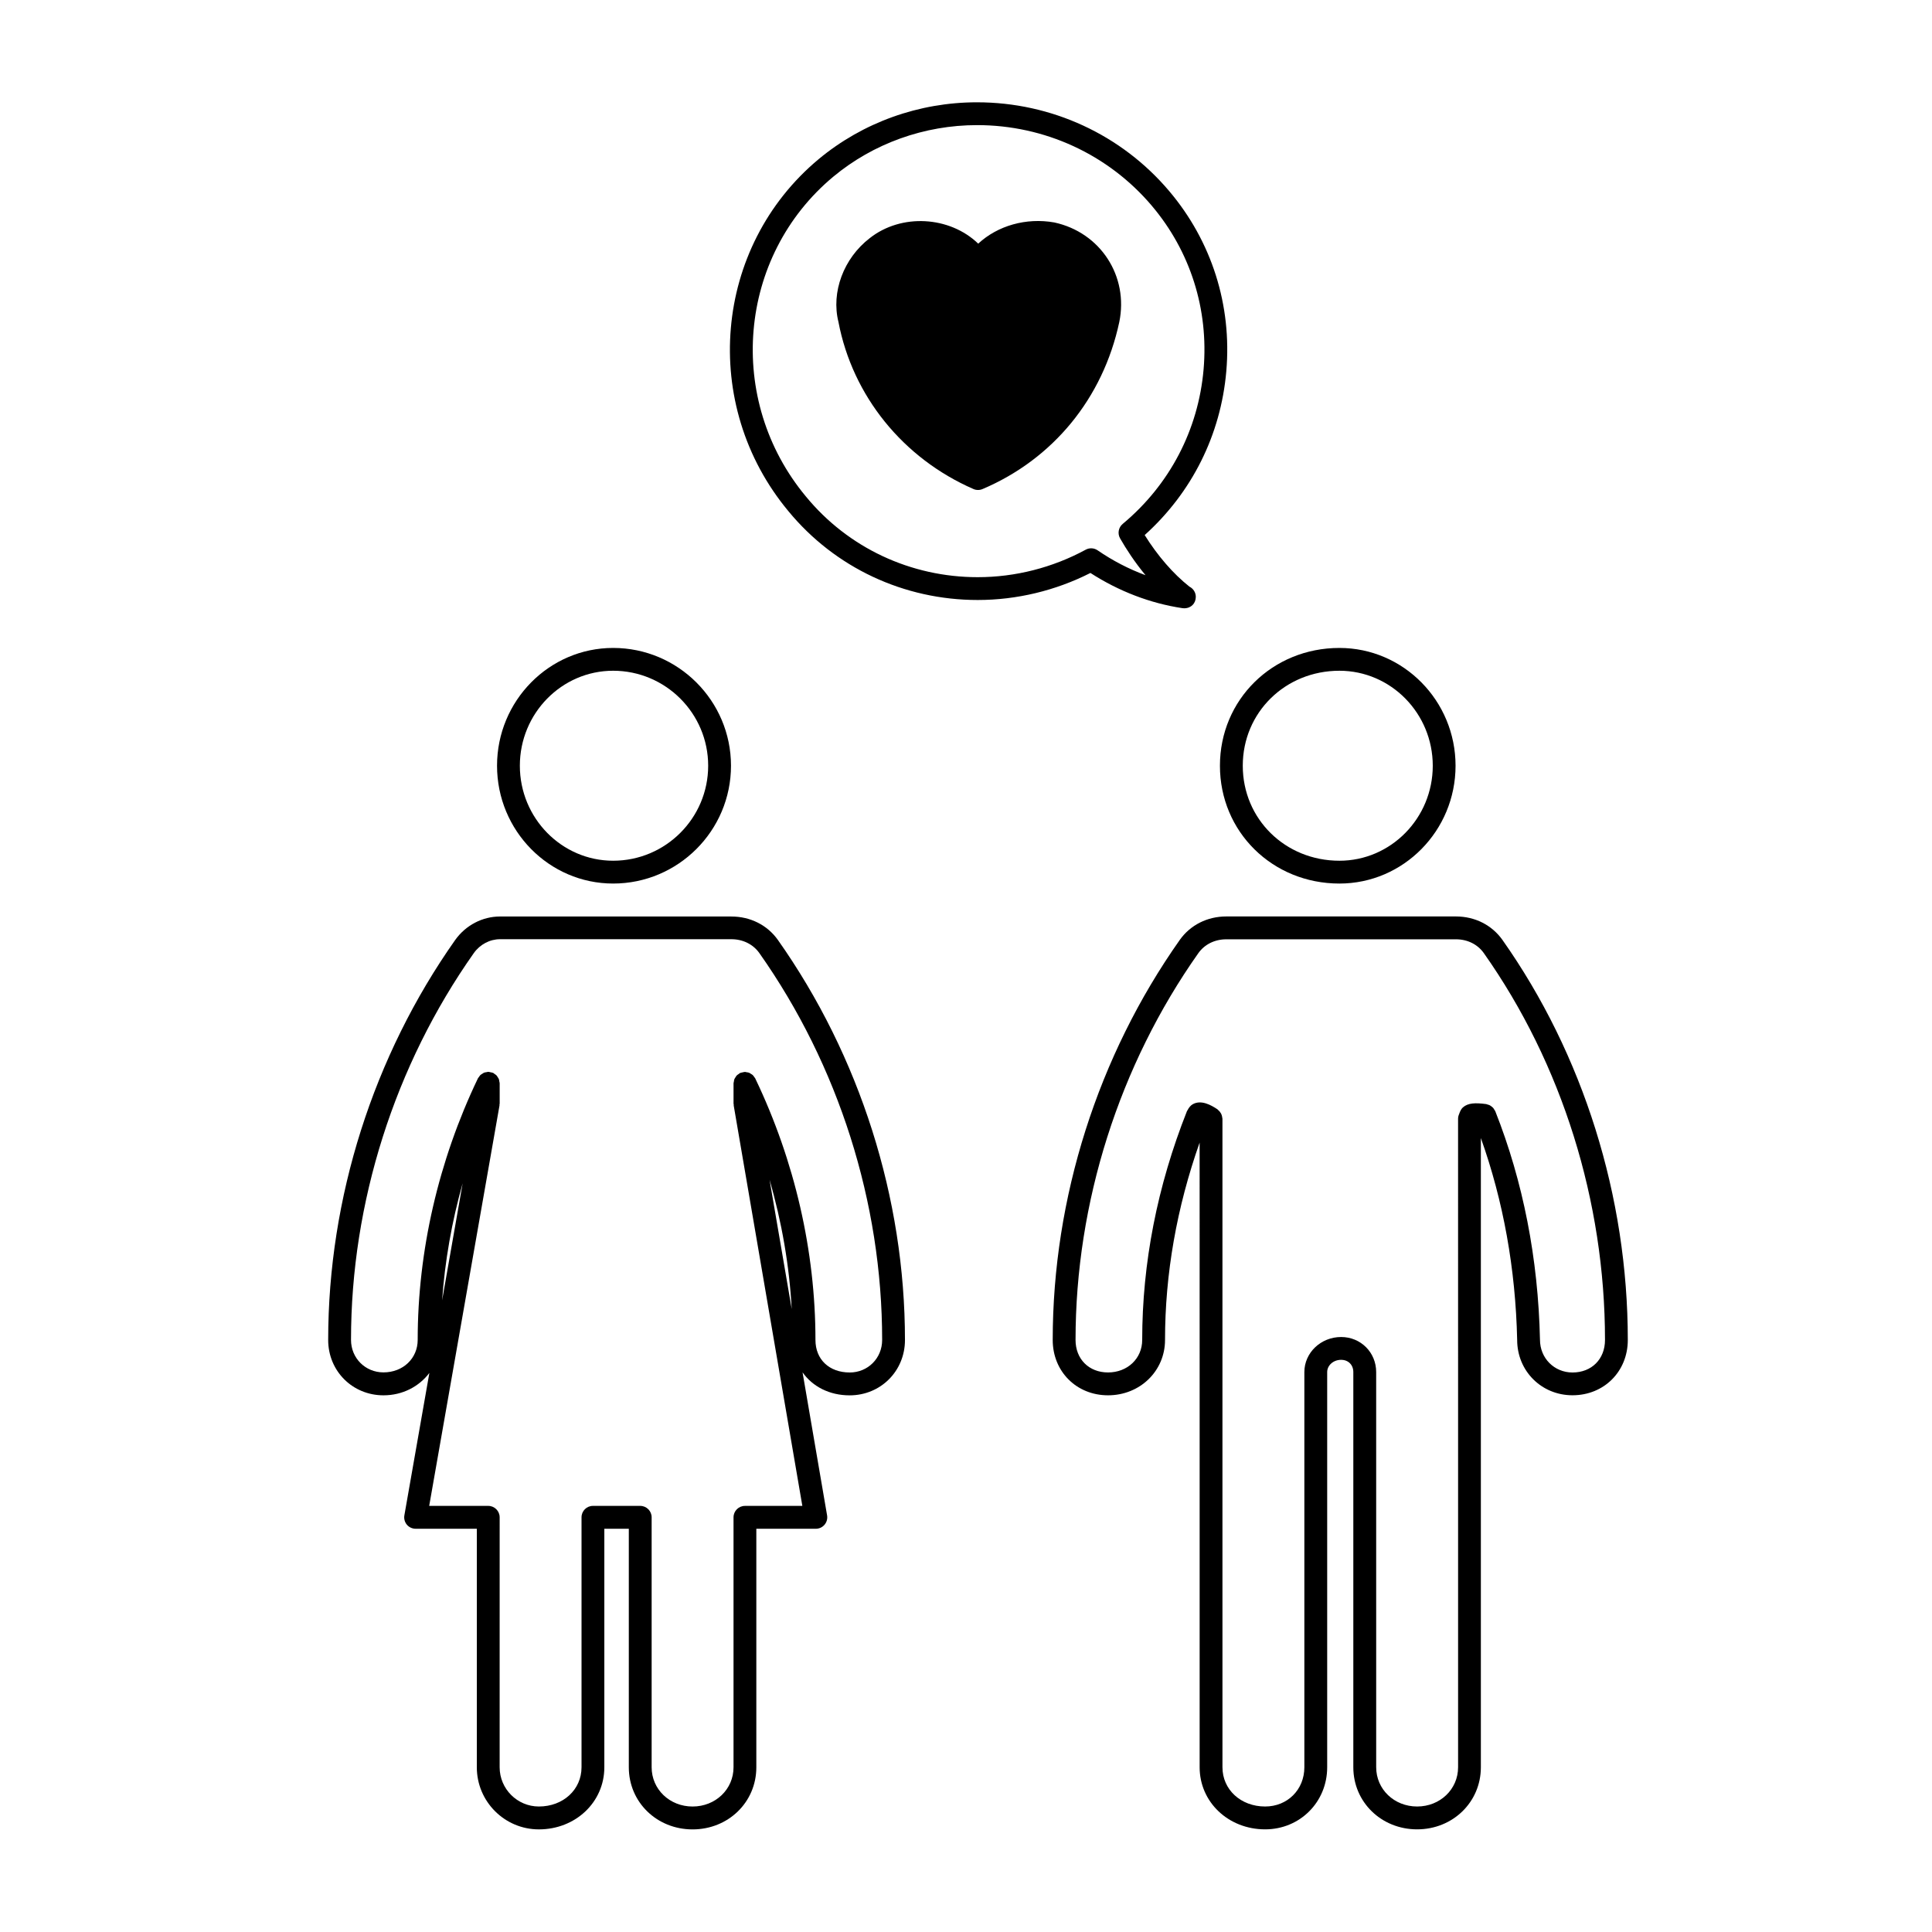 <?xml version="1.0" encoding="UTF-8"?>
<!-- The Best Svg Icon site in the world: iconSvg.co, Visit us! https://iconsvg.co -->
<svg fill="#000000" width="800px" height="800px" version="1.1" viewBox="144 144 512 512" xmlns="http://www.w3.org/2000/svg">
 <g>
  <path d="m498.96 378.15c16.973 0 30.777-14.008 30.777-31.223 0-17.215-13.805-31.215-30.777-31.215-17.75 0-31.664 13.715-31.664 31.215-0.004 17.504 13.91 31.223 31.664 31.223zm0-56.395c13.637 0 24.738 11.289 24.738 25.172 0 13.879-11.098 25.176-24.738 25.176-14.367 0-25.613-11.059-25.613-25.176 0-14.113 11.246-25.172 25.613-25.172z"/>
  <path d="m456.66 393.08c-21.715 30.758-33.68 68.414-33.68 106.03 0 8.359 6.309 14.66 14.66 14.66 8.469 0 15.105-6.438 15.105-14.66 0-17.516 3.094-35.082 9.168-52.309l0.004 60.812v104.73c0 9.23 7.621 16.453 17.352 16.453 9.219 0 16.449-7.227 16.449-16.453v-104.73c0-1.785 1.652-3.246 3.688-3.246 1.91 0 3.238 1.336 3.238 3.246v104.73c0 9.23 7.43 16.453 16.902 16.453s16.898-7.227 16.898-16.453v-166.75c5.949 16.66 9.199 34.641 9.621 53.508 0 8.223 6.434 14.66 14.66 14.66 8.352 0 14.66-6.301 14.66-14.66 0-38.023-11.809-75.676-33.242-106.04-2.805-3.934-7.289-6.191-12.309-6.191h-60.867c-5.012 0.004-9.496 2.262-12.309 6.207zm12.309-0.156h60.875c3.043 0 5.727 1.328 7.375 3.648 20.715 29.336 32.121 65.754 32.121 102.54 0 5.074-3.543 8.613-8.609 8.613-4.832 0-8.621-3.785-8.621-8.688-0.48-21.512-4.465-41.887-11.848-60.562-0.051-0.137-0.152-0.227-0.223-0.344-0.105-0.188-0.195-0.363-0.332-0.52-0.133-0.145-0.281-0.262-0.434-0.379-0.152-0.117-0.301-0.238-0.48-0.324-0.188-0.098-0.379-0.141-0.578-0.195-0.133-0.035-0.246-0.105-0.387-0.125-2.848-0.363-4.766-0.324-6.144 0.887-0.395 0.348-0.754 0.984-1.008 1.777-0.168 0.379-0.273 0.789-0.273 1.234l0.004 67.125v104.73c0 5.836-4.766 10.402-10.852 10.402-6.09 0-10.852-4.57-10.852-10.402l-0.004-104.73c0-5.211-4.086-9.289-9.289-9.289-5.371 0-9.742 4.168-9.742 9.289v104.73c0 5.934-4.469 10.402-10.395 10.402-6.449 0-11.309-4.473-11.309-10.402l-0.004-104.73v-67.133c0-0.105-0.047-0.188-0.055-0.289-0.02-0.207-0.059-0.398-0.121-0.594-0.059-0.188-0.121-0.359-0.215-0.527-0.09-0.16-0.188-0.312-0.309-0.457-0.137-0.168-0.281-0.312-0.449-0.449-0.074-0.059-0.109-0.141-0.191-0.195-1.727-1.152-4.273-2.543-6.473-1.367-0.594 0.312-1.109 0.941-1.438 1.621-0.047 0.09-0.121 0.145-0.156 0.246-7.871 19.879-11.859 40.285-11.859 60.633 0 4.914-3.883 8.613-9.055 8.613-5.066 0-8.609-3.543-8.609-8.613 0-36.379 11.562-72.789 32.562-102.53 1.656-2.316 4.344-3.644 7.375-3.644z"/>
  <path d="m374.48 207.12c-6.938 5.344-10.254 14.332-8.281 22.207 3.734 19.59 17.109 36.137 35.781 44.273 0.387 0.172 0.797 0.25 1.211 0.25 0.402 0 0.805-0.082 1.184-0.242 18.707-7.949 31.918-24.066 36.242-44.238 2.527-12.172-4.977-23.766-17.215-26.418-7.465-1.32-15.008 0.84-20.164 5.617-7.578-7.305-20.375-8.07-28.758-1.449z"/>
  <path d="m360.96 186.17c-27.91 23.254-31.5 65.121-8.012 93.312 12.312 14.949 30.59 23.523 50.152 23.523 10.332 0 20.621-2.473 29.875-7.164 7.496 4.84 15.879 8.055 24.355 9.324 0.145 0.02 0.301 0.035 0.453 0.035h0.051c1.848 0 3.066-1.336 3.066-3.023 0-1.188-0.691-2.215-1.688-2.711-4.293-3.391-8.434-8.172-11.859-13.668 12.516-11.266 20.172-26.574 21.629-43.402 1.523-17.496-3.871-34.469-15.164-47.797-12.645-14.93-31.199-23.488-50.898-23.488-15.367-0.008-30.266 5.34-41.961 15.059zm88.254 12.328c10.242 12.086 15.125 27.492 13.75 43.367-1.391 16.066-9.004 30.621-21.441 40.98-1.125 0.938-1.414 2.551-0.691 3.824 1.613 2.82 3.859 6.293 6.742 9.766-4.43-1.637-8.711-3.856-12.695-6.594-0.941-0.645-2.16-0.711-3.152-0.168-8.785 4.766-18.68 7.285-28.621 7.285-17.746 0-34.324-7.769-45.492-21.332-21.367-25.645-18.129-63.691 7.219-84.805 10.605-8.812 24.137-13.664 38.094-13.664 17.918-0.008 34.785 7.777 46.289 21.34z"/>
  <path d="m306.49 315.71c-16.965 0-30.77 14.008-30.77 31.215 0 17.215 13.805 31.223 30.77 31.223 17.219 0 31.23-14.008 31.23-31.223 0-17.207-14.012-31.215-31.23-31.215zm0 56.391c-13.633 0-24.723-11.297-24.723-25.176 0-13.879 11.09-25.172 24.723-25.172 13.887 0 25.184 11.289 25.184 25.172 0 13.887-11.293 25.176-25.184 25.176z"/>
  <path d="m337.83 386.88h-61.312c-4.656 0-9.09 2.312-11.871 6.203-21.715 30.758-33.676 68.414-33.676 106.03 0 8.223 6.438 14.66 14.66 14.66 5.059 0 9.426-2.328 12.156-5.93l-6.625 37.742c-0.156 0.883 0.09 1.785 0.66 2.469 0.574 0.68 1.422 1.078 2.312 1.078h16.227v63.219c0 9.074 7.375 16.453 16.445 16.453 9.73 0 17.348-7.227 17.348-16.453v-63.215h6.488v63.219c0 9.23 7.422 16.453 16.895 16.453 9.477 0 16.898-7.227 16.898-16.453v-63.219h15.773c0.891 0 1.738-0.395 2.309-1.078 0.574-0.68 0.82-1.578 0.672-2.457l-6.504-37.918c2.648 3.758 7.106 6.098 12.48 6.098 8.219 0 14.66-6.438 14.66-14.66 0-37.609-11.961-75.266-33.684-106.04-2.809-3.941-7.301-6.195-12.312-6.195zm31.336 120.84c-5.422 0-9.062-3.461-9.062-8.613 0-23.531-5.5-47.457-15.898-69.191-0.004-0.012-0.012-0.02-0.012-0.023-0.016-0.039-0.031-0.082-0.051-0.117-0.066-0.133-0.176-0.223-0.25-0.336-0.133-0.191-0.246-0.387-0.418-0.543-0.137-0.133-0.309-0.211-0.469-0.312-0.168-0.105-0.316-0.227-0.508-0.301-0.211-0.082-0.434-0.102-0.66-0.133-0.145-0.02-0.273-0.086-0.422-0.086-0.023 0-0.039 0.012-0.066 0.016-0.203 0.004-0.398 0.074-0.598 0.117-0.195 0.047-0.398 0.066-0.578 0.145-0.02 0.012-0.039 0.004-0.066 0.016-0.133 0.07-0.215 0.176-0.336 0.258-0.191 0.125-0.395 0.246-0.551 0.414-0.133 0.137-0.211 0.309-0.312 0.465-0.105 0.168-0.227 0.324-0.301 0.516-0.082 0.207-0.098 0.418-0.125 0.629-0.023 0.156-0.09 0.297-0.09 0.453v5.371c0 0.09 0.047 0.168 0.051 0.258s-0.02 0.168-0.004 0.258l18.188 106.1h-15.215c-1.672 0-3.023 1.355-3.023 3.023v66.242c0 5.836-4.766 10.402-10.852 10.402-6.082 0-10.848-4.57-10.848-10.402v-66.246c0-1.668-1.355-3.023-3.023-3.023h-12.535c-1.672 0-3.023 1.355-3.023 3.023v66.242c0 5.934-4.856 10.402-11.301 10.402-5.734 0-10.398-4.672-10.398-10.402l0.004-66.242c0-1.668-1.355-3.023-3.023-3.023h-15.652l18.633-106.11c0.016-0.09-0.016-0.168-0.004-0.258 0.004-0.098 0.051-0.172 0.051-0.266v-5.371c0-0.156-0.066-0.297-0.09-0.453-0.035-0.211-0.051-0.422-0.125-0.629-0.074-0.188-0.191-0.344-0.301-0.516-0.105-0.156-0.18-0.324-0.312-0.465-0.156-0.168-0.359-0.289-0.551-0.414-0.117-0.082-0.207-0.188-0.336-0.258-0.02-0.012-0.039-0.004-0.066-0.016-0.18-0.086-0.387-0.105-0.586-0.145-0.195-0.039-0.395-0.109-0.594-0.121-0.02 0-0.039-0.012-0.066-0.012-0.145 0-0.277 0.066-0.418 0.086-0.227 0.035-0.453 0.055-0.672 0.133-0.18 0.074-0.328 0.188-0.492 0.297-0.168 0.105-0.332 0.188-0.48 0.316-0.168 0.156-0.281 0.352-0.414 0.543-0.082 0.117-0.191 0.207-0.258 0.336-0.02 0.039-0.035 0.082-0.051 0.117 0 0.004-0.004 0.016-0.012 0.023-10.398 21.746-15.906 45.664-15.906 69.191 0 4.914-3.894 8.613-9.062 8.613-4.828 0-8.609-3.785-8.609-8.613 0-36.379 11.566-72.789 32.555-102.52 1.641-2.293 4.238-3.664 6.941-3.664h61.312c3.039 0 5.734 1.336 7.387 3.648 21 29.75 32.562 66.164 32.562 102.54 0.008 4.856-3.777 8.637-8.605 8.637zm-15.352-16.812-5.875-34.258c3.258 11.23 5.238 22.758 5.875 34.258zm-92.652-2.293c0.742-10.418 2.562-20.844 5.445-31.031z"/>
 </g>
</svg>